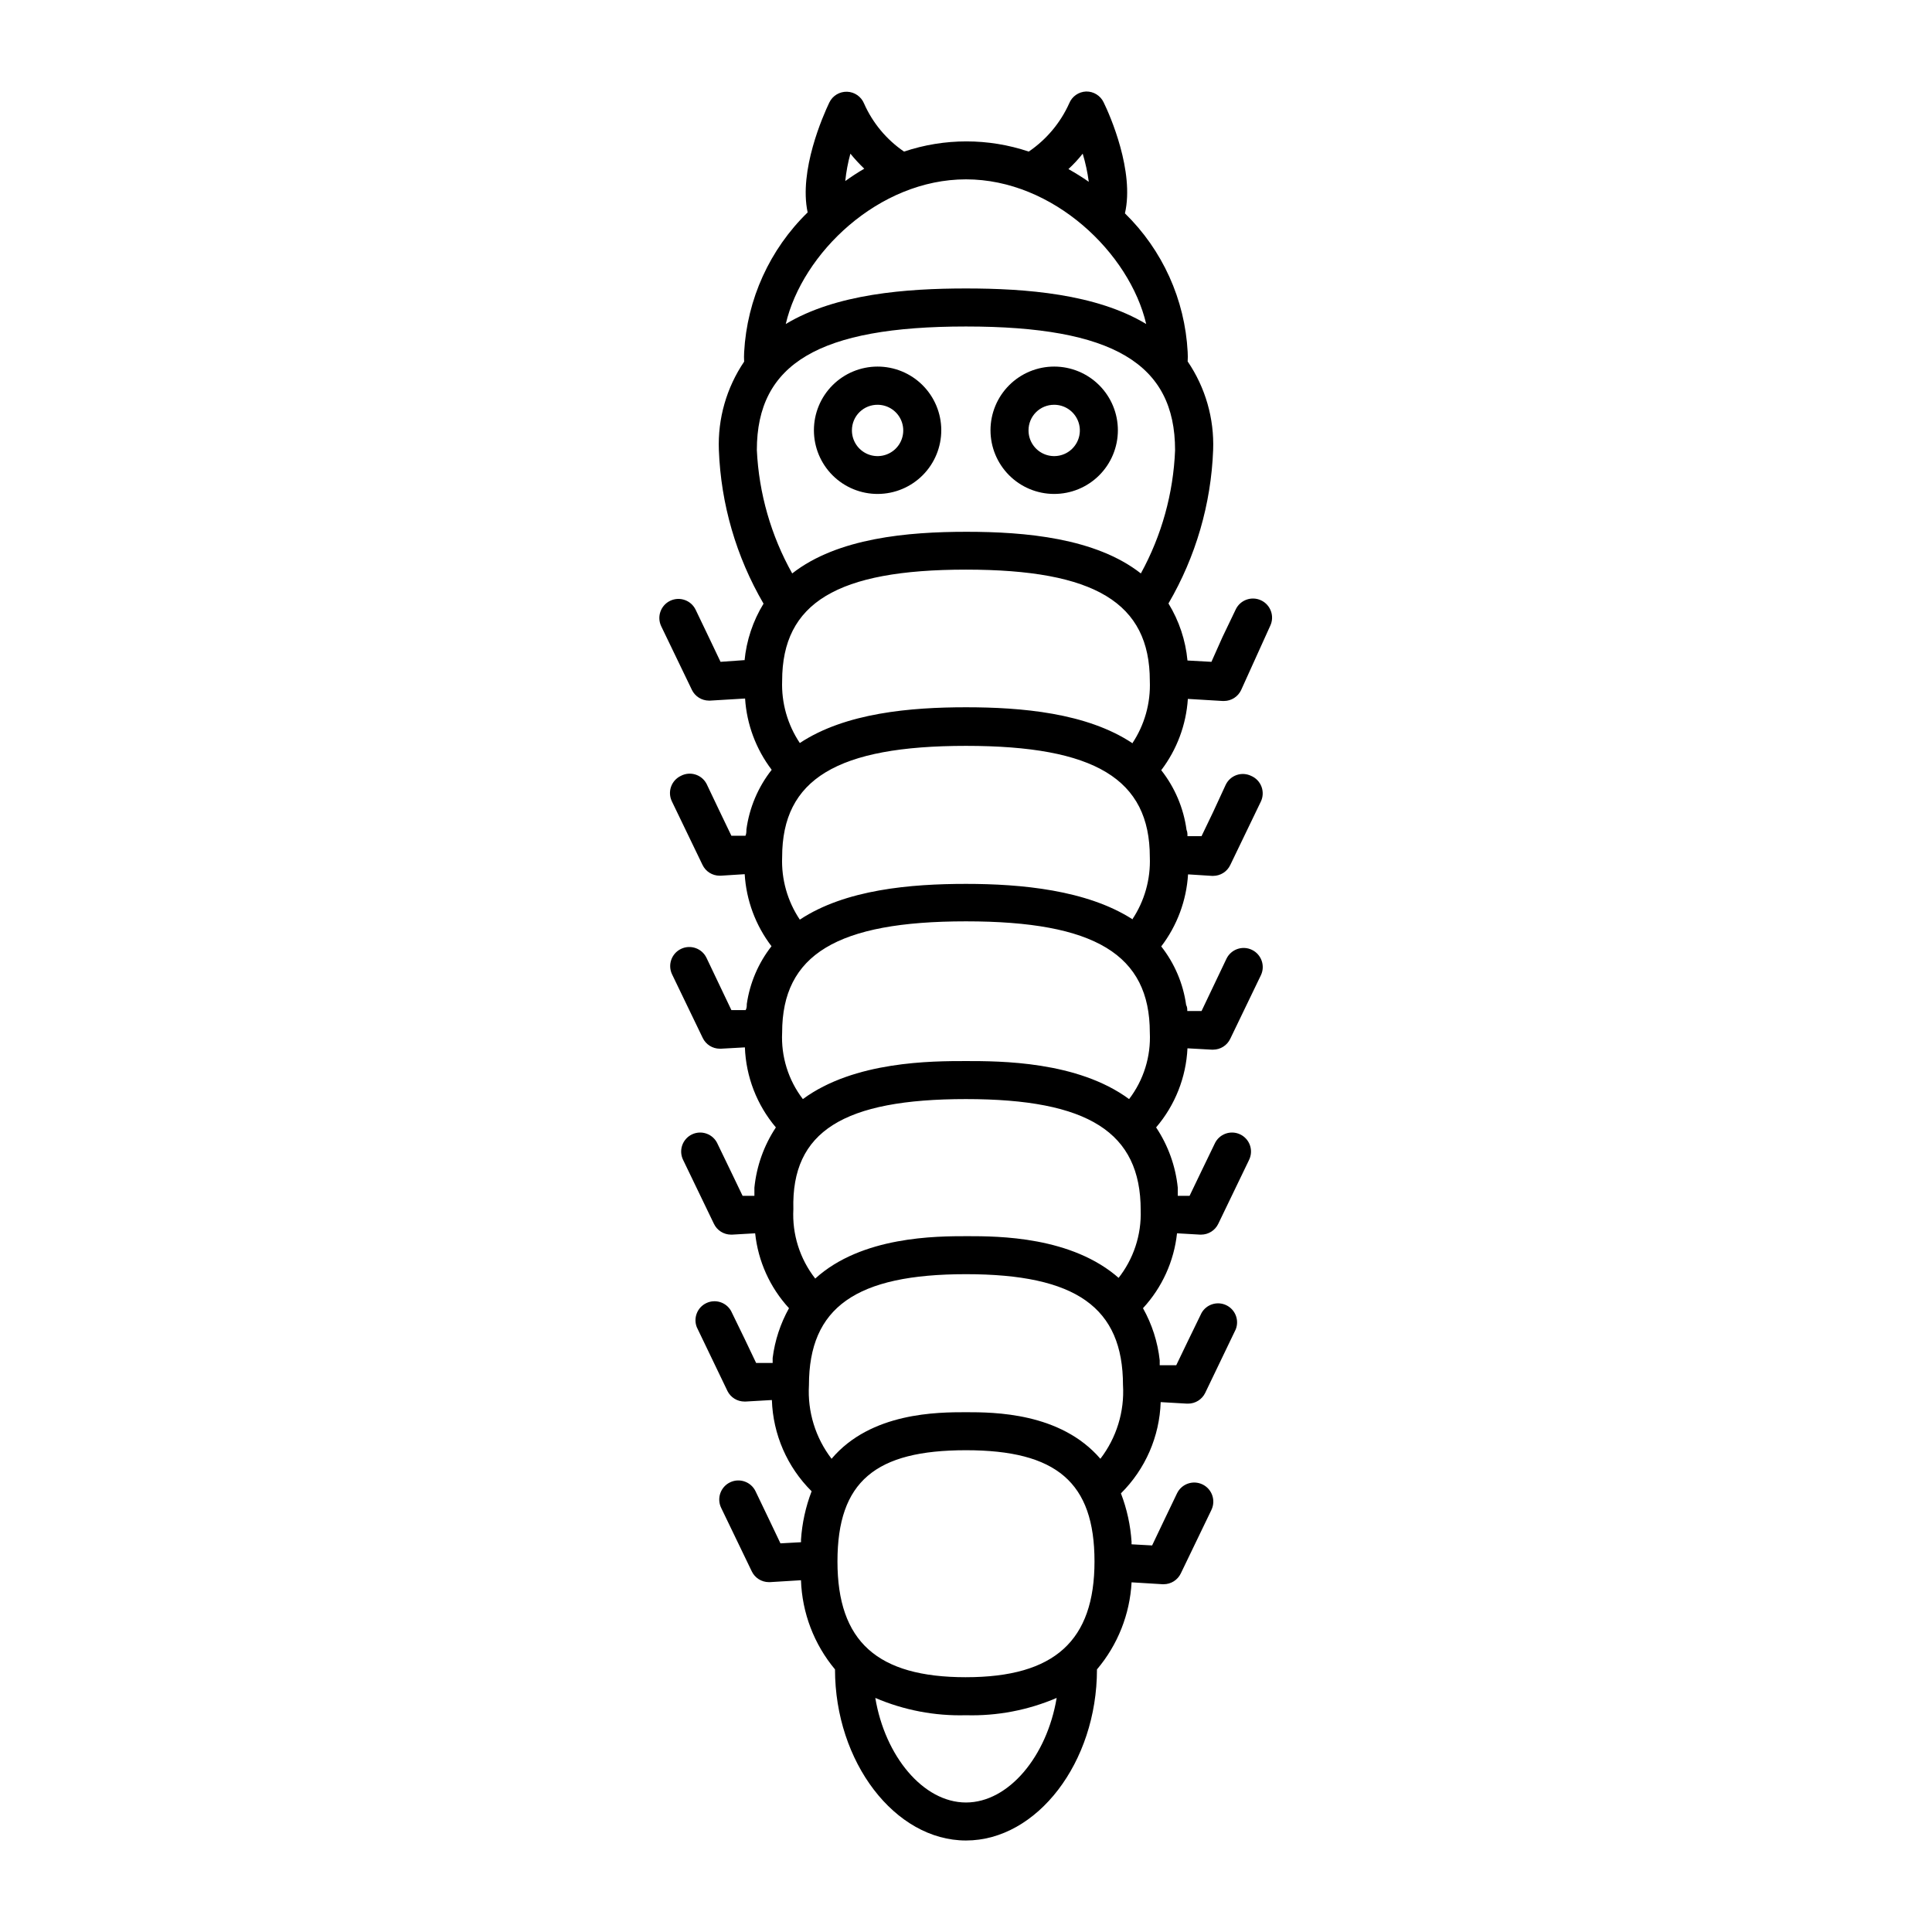 <?xml version="1.0" encoding="UTF-8"?>
<!-- Uploaded to: ICON Repo, www.iconrepo.com, Generator: ICON Repo Mixer Tools -->
<svg fill="#000000" width="800px" height="800px" version="1.1" viewBox="144 144 512 512" xmlns="http://www.w3.org/2000/svg">
 <g>
  <path d="m341.3 318.94-6.348 0.453-3.074-6.449-3.527-7.356c-1.211-2.519-4.231-3.578-6.75-2.371-2.519 1.211-3.578 4.234-2.367 6.754l8.113 16.828h-0.004c0.836 1.746 2.598 2.863 4.535 2.871h0.301l9.27-0.555h0.004c0.441 6.852 2.898 13.426 7.051 18.891-3.606 4.582-5.918 10.043-6.699 15.82 0 0.555 0 1.109-0.25 1.664h-3.727l-3.074-6.398-3.527-7.406h-0.004c-1.309-2.445-4.352-3.367-6.801-2.066-1.211 0.578-2.144 1.613-2.59 2.883-0.445 1.266-0.363 2.66 0.223 3.867l8.113 16.828c0.832 1.75 2.594 2.867 4.531 2.871h0.301l6.348-0.402h0.004c0.418 6.93 2.891 13.578 7.102 19.094-3.481 4.445-5.738 9.727-6.547 15.316 0 0.555 0 1.059-0.301 1.613h-3.777l-3.074-6.449-3.527-7.406h-0.004c-1.207-2.519-4.231-3.578-6.75-2.367-2.516 1.211-3.578 4.231-2.367 6.75l8.113 16.828c0.832 1.75 2.594 2.867 4.531 2.871h0.301l6.348-0.352h0.004c0.285 7.789 3.176 15.258 8.211 21.211-3.168 4.781-5.121 10.262-5.691 15.969v2.168h-3.125l-3.074-6.398-3.578-7.406h0.004c-0.559-1.242-1.594-2.203-2.875-2.668-1.277-0.469-2.691-0.395-3.914 0.195-1.227 0.594-2.16 1.656-2.59 2.945-0.43 1.293-0.316 2.703 0.309 3.91l8.113 16.828c0.832 1.75 2.594 2.863 4.531 2.871h0.301l6.098-0.352c0.781 7.406 3.926 14.363 8.969 19.848-2.277 4.082-3.75 8.562-4.332 13.199v1.309h-4.383l-3.074-6.449-3.578-7.356v0.004c-1.305-2.297-4.164-3.195-6.551-2.055-2.383 1.137-3.484 3.926-2.516 6.387l8.113 16.879h-0.004c0.848 1.727 2.609 2.824 4.535 2.82h0.301l6.953-0.402c0.293 9.109 4.059 17.762 10.531 24.18-1.586 4.133-2.535 8.484-2.82 12.898 0.023 0.203 0.023 0.406 0 0.605l-5.441 0.301-3.074-6.449-3.527-7.356c-1.211-2.516-4.234-3.578-6.75-2.367-2.519 1.211-3.578 4.234-2.367 6.754l8.113 16.828-0.004-0.004c0.832 1.75 2.598 2.867 4.535 2.871h0.301l8.211-0.504 0.004 0.004c0.293 8.66 3.465 16.973 9.016 23.625 0 24.535 15.871 45.344 34.711 45.344 18.844 0 34.711-20.707 34.711-45.344h0.004c5.492-6.484 8.711-14.586 9.168-23.074l8.211 0.504h0.305c1.938-0.004 3.699-1.121 4.535-2.871l8.113-16.828h-0.004c1.211-2.516 0.152-5.539-2.367-6.75-2.519-1.211-5.539-0.148-6.75 2.367l-3.527 7.356-3.074 6.449-5.441-0.301c-0.023-0.203-0.023-0.402 0-0.605-0.285-4.418-1.234-8.766-2.82-12.898 6.473-6.418 10.238-15.07 10.531-24.18l6.953 0.402h0.301c1.926 0.004 3.688-1.094 4.535-2.824l8.113-16.879-0.004 0.004c0.969-2.461-0.133-5.25-2.516-6.387-2.387-1.141-5.246-0.242-6.551 2.055l-3.578 7.356-3.125 6.496h-4.383v-1.309c-0.535-4.852-2.043-9.547-4.434-13.805 5.062-5.477 8.223-12.438 9.02-19.848l6.098 0.352h0.301c1.938-0.008 3.699-1.121 4.535-2.871l8.113-16.828h-0.004c0.625-1.207 0.738-2.617 0.309-3.91-0.43-1.289-1.363-2.352-2.59-2.945-1.223-0.59-2.637-0.664-3.914-0.195-1.277 0.465-2.316 1.426-2.871 2.668l-3.578 7.406-3.074 6.398h-3.125v-2.168c-0.586-5.711-2.555-11.195-5.742-15.969 5.019-5.871 7.945-13.246 8.312-20.961l6.348 0.352 0.453 0.004c1.941-0.008 3.703-1.125 4.535-2.875l8.113-16.828v0.004c1.211-2.519 0.148-5.543-2.371-6.754-2.516-1.211-5.539-0.148-6.75 2.371l-3.527 7.402-3.074 6.449h-3.777c0-0.555 0-1.059-0.301-1.613v0.004c-0.789-5.668-3.066-11.02-6.602-15.52 4.211-5.519 6.684-12.164 7.106-19.094l6.348 0.402h0.301c1.941-0.004 3.703-1.121 4.535-2.871l8.113-16.828c0.59-1.238 0.648-2.664 0.164-3.949-0.484-1.281-1.473-2.312-2.734-2.852-1.207-0.586-2.602-0.668-3.871-0.223-1.266 0.445-2.305 1.379-2.879 2.59l-3.328 7.207-3.074 6.398h-3.727c0-0.555 0-1.109-0.25-1.664-0.781-5.777-3.098-11.238-6.703-15.82 4.156-5.469 6.609-12.039 7.055-18.891l9.27 0.555h0.301l0.004-0.004c1.938-0.004 3.699-1.121 4.531-2.871l7.711-17.027c1.211-2.519 0.148-5.539-2.371-6.75-2.516-1.211-5.539-0.152-6.75 2.367l-3.527 7.356-2.922 6.551-6.348-0.352v-0.004c-0.504-5.356-2.227-10.523-5.039-15.113 7.231-12.375 11.297-26.34 11.84-40.656 0.316-8.348-2.051-16.574-6.75-23.48 0.051-0.836 0.051-1.68 0-2.516-0.734-13.898-6.668-27.008-16.625-36.73 2.57-11.082-3.93-25.945-5.644-29.422-0.848-1.781-2.66-2.906-4.633-2.871-1.98 0.07-3.734 1.293-4.484 3.125-2.324 5.176-6.039 9.605-10.73 12.797-10.723-3.598-22.328-3.598-33.051 0-4.637-3.168-8.301-7.566-10.578-12.699-0.746-1.852-2.516-3.094-4.512-3.16-2-0.062-3.848 1.059-4.711 2.859-1.664 3.477-8.113 18.086-5.742 29.121-10.055 9.797-16.059 23.012-16.828 37.031-0.051 0.836-0.051 1.68 0 2.516-4.672 6.898-7.019 15.105-6.699 23.43 0.539 14.336 4.606 28.316 11.84 40.707-2.812 4.586-4.535 9.758-5.039 15.113zm58.695 302.74c-11.336 0-21.461-12.293-24.031-27.711 7.582 3.25 15.781 4.816 24.031 4.586 8.246 0.23 16.445-1.336 24.031-4.586-2.57 15.418-12.695 27.711-24.031 27.711zm0-33.199c-23.527 0-34.059-9.473-34.059-30.684 0-21.211 10.078-29.473 34.059-29.473s34.059 8.516 34.059 29.473c-0.004 20.957-10.531 30.68-34.059 30.68zm35.621-57.887c-10.578-12.293-28.215-12.344-35.621-12.344s-25.191 0-35.621 12.344v-0.004c-4.273-5.566-6.402-12.488-5.996-19.496 0-20.605 12.445-29.422 41.613-29.422 29.172 0 41.613 8.816 41.613 29.422h0.004c0.41 7.008-1.719 13.93-5.996 19.496zm5.039-47.762c-12.543-11.184-32.094-11.234-40.305-11.234-8.211 0-27.961 0-40.305 11.234l-0.004-0.004c-4.086-5.231-6.144-11.762-5.793-18.387-0.555-20.609 13.301-29.172 45.746-29.172s46.301 8.816 46.301 29.422h-0.004c0.234 6.566-1.895 13-5.992 18.137zm2.566-47.562c-13.656-10.078-34.262-10.078-43.227-10.078-8.969 0-29.574 0-43.227 10.078-3.859-5.043-5.805-11.293-5.492-17.633 0-20.656 14.559-29.473 48.719-29.473s48.719 8.816 48.719 29.473c0.309 6.34-1.637 12.59-5.492 17.633zm0.805-47.711c-12.09-7.707-29.422-9.32-44.031-9.32s-31.941 1.461-44.031 9.473h-0.004c-3.277-4.891-4.918-10.695-4.684-16.578 0-20.656 14.559-29.473 48.719-29.473s48.719 8.816 48.719 29.473c0.23 5.883-1.41 11.688-4.688 16.578zm0-46.652c-12.09-8.012-29.422-9.473-44.031-9.473s-31.941 1.461-44.031 9.473h-0.004c-3.254-4.863-4.894-10.629-4.684-16.477 0-20.656 14.559-29.473 48.719-29.473s48.719 8.816 48.719 29.473c0.242 5.898-1.398 11.723-4.688 16.629zm-13.098-156.18v-0.004c0.738 2.441 1.277 4.934 1.609 7.457-1.715-1.211-3.527-2.316-5.391-3.375 1.367-1.258 2.629-2.621 3.781-4.082zm-61.566 0v-0.004c1.145 1.402 2.371 2.731 3.676 3.981-1.73 1.012-3.41 2.102-5.035 3.277 0.25-2.453 0.707-4.879 1.359-7.258zm30.633 6.801c23.176 0 43.379 19.598 47.762 38.34-13.301-8.012-31.992-9.422-47.762-9.422s-34.461 1.41-47.762 9.422c4.383-18.742 24.586-38.34 47.762-38.34zm-55.422 71.742c0-22.922 16.523-32.746 55.418-32.746 38.895 0 55.418 9.824 55.418 32.746h0.004c-0.449 11.453-3.555 22.648-9.07 32.695-12.043-9.422-30.684-11.035-46.199-11.035-15.516 0-34.16 1.613-46.199 11.035-5.617-10.023-8.828-21.219-9.371-32.695z"/>
  <path d="m376.67 274.9c4.469-0.027 8.746-1.824 11.895-5.004 3.144-3.176 4.898-7.469 4.883-11.941-0.02-4.469-1.809-8.75-4.981-11.902-3.168-3.152-7.461-4.914-11.93-4.906-4.473 0.008-8.754 1.789-11.914 4.953-3.156 3.164-4.93 7.453-4.93 11.922 0 4.496 1.789 8.805 4.977 11.973 3.188 3.168 7.508 4.934 12 4.906zm0-23.629c2.746 0.043 5.199 1.73 6.215 4.281 1.02 2.551 0.402 5.461-1.559 7.383-1.965 1.918-4.891 2.473-7.418 1.398-2.527-1.074-4.16-3.566-4.141-6.312 0-1.816 0.73-3.555 2.031-4.828 1.297-1.27 3.055-1.961 4.871-1.922z"/>
  <path d="m423.32 274.9c4.481 0.012 8.781-1.754 11.957-4.914 3.172-3.16 4.961-7.449 4.973-11.93 0.008-4.481-1.766-8.777-4.926-11.949-3.164-3.172-7.457-4.957-11.938-4.961-4.477-0.004-8.773 1.77-11.945 4.938-3.168 3.164-4.949 7.461-4.949 11.938 0 4.469 1.773 8.754 4.926 11.918 3.156 3.164 7.434 4.949 11.902 4.961zm0-23.629c2.762-0.02 5.258 1.629 6.324 4.176 1.066 2.547 0.488 5.484-1.465 7.434-1.949 1.953-4.887 2.531-7.434 1.465-2.547-1.062-4.195-3.562-4.176-6.324 0-1.789 0.711-3.508 1.977-4.773s2.984-1.977 4.773-1.977z"/>
 </g>
</svg>